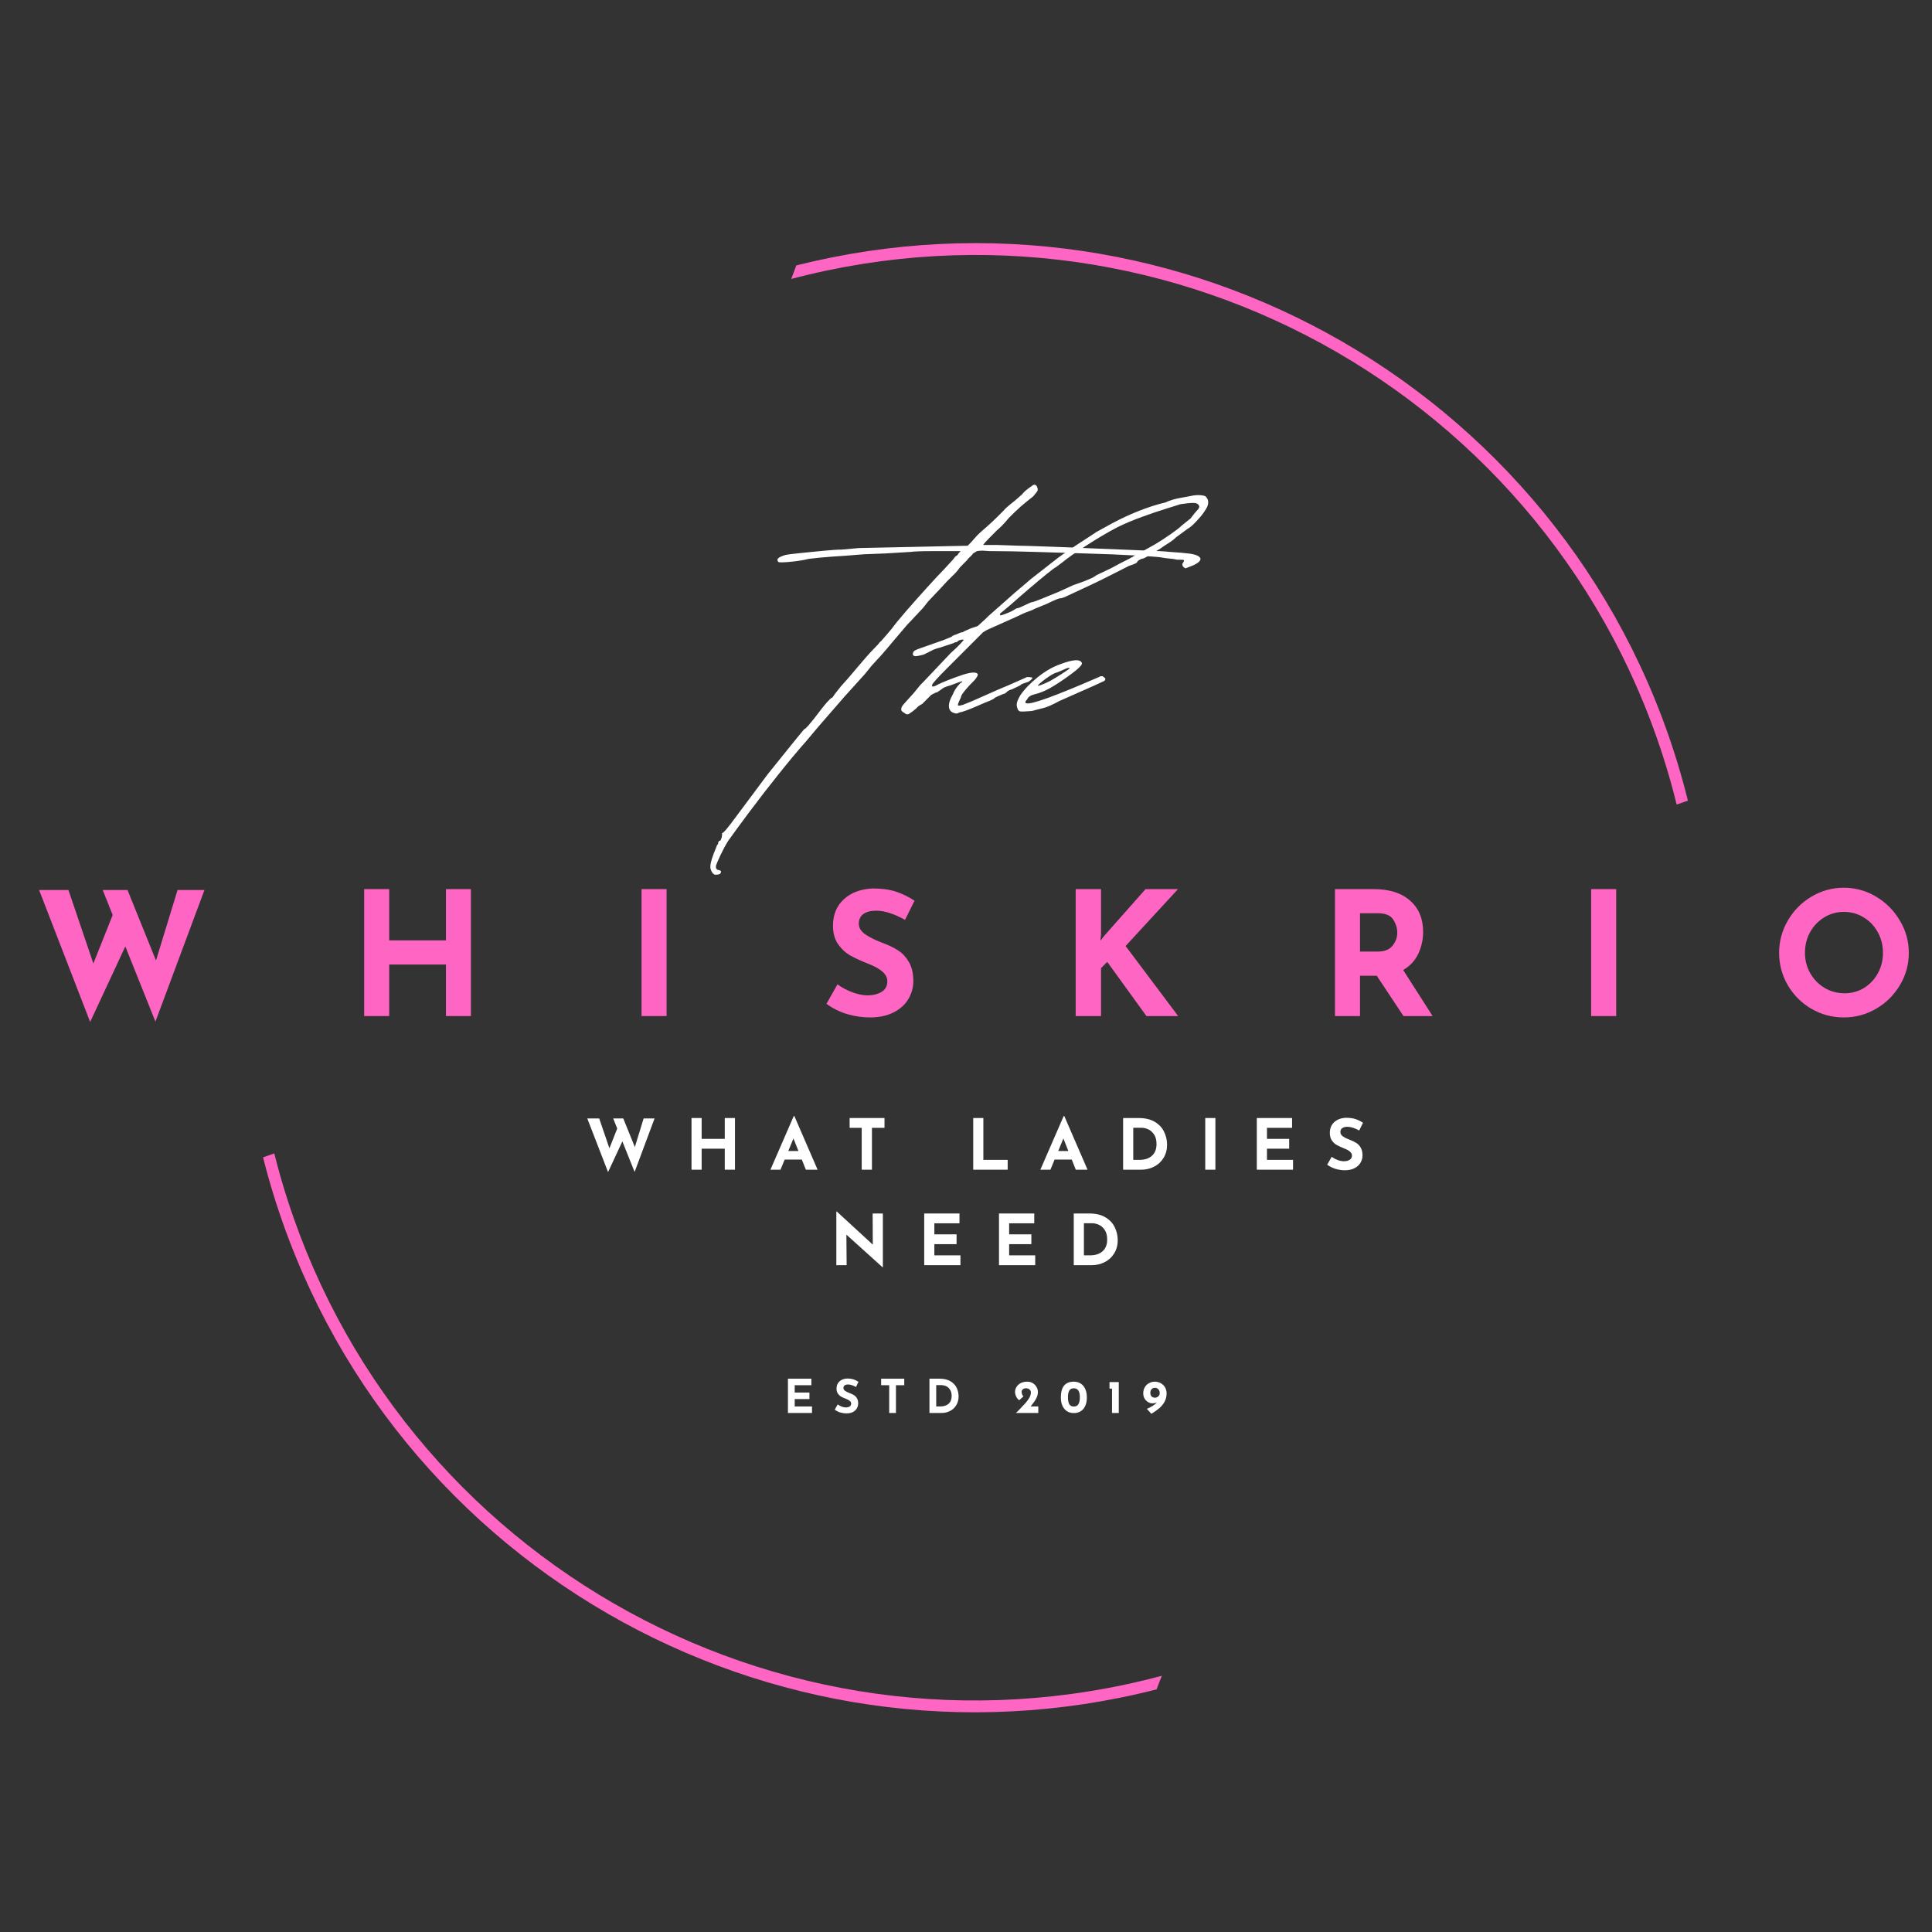 <svg version="1.0" preserveAspectRatio="xMidYMid meet" height="500" viewBox="0 0 375 375" zoomAndPan="magnify" width="500" xmlns:xlink="http://www.w3.org/1999/xlink" xmlns="http://www.w3.org/2000/svg"><rect x="0" y="0" width="375" height="375" fill="#333333" stroke="none"/><defs><g></g><clipPath id="369403b8ed"><path clip-rule="nonzero" d="M 51.059 47 L 328 47 L 328 333 L 51.059 333 Z M 51.059 47"></path></clipPath></defs><g clip-path="url(#369403b8ed)"><path fill-rule="evenodd" fill-opacity="1" d="M 154.559 51.52 C 191.871 42.137 229.559 48.43 260.555 66.324 C 292.148 84.566 316.785 114.859 326.973 152.883 C 327.195 153.723 327.41 154.562 327.621 155.402 L 325.441 156.164 C 325.219 155.266 324.992 154.371 324.754 153.477 C 314.73 116.066 290.488 86.258 259.406 68.309 C 228.484 50.457 190.789 44.344 153.57 54.145 C 153.918 53.277 154.246 52.402 154.559 51.52 Z M 53.238 223.879 C 53.418 224.613 53.605 225.344 53.805 226.074 C 63.828 263.484 88.066 293.293 119.152 311.242 C 150.219 329.18 188.125 335.266 225.52 325.266 C 225.156 326.137 224.816 327.016 224.496 327.906 C 187.02 337.469 149.129 331.195 118 313.227 C 86.406 294.984 61.773 264.691 51.586 226.668 C 51.406 225.992 51.23 225.316 51.059 224.641 Z M 53.238 223.879" fill="#ff66c4"></path></g><g fill-opacity="1" fill="#ff66c4"><g transform="translate(6.513, 197.216)"><g><path d="M 23.656 1.078 L 17.812 -13.516 L 10.984 1.141 L 1.078 -24.469 L 6.766 -24.469 L 11.609 -10.203 L 15.359 -19.609 L 13.422 -24.469 L 18.234 -24.469 L 23.766 -10.781 L 27.953 -24.469 L 33.172 -24.469 Z M 23.656 1.078"></path></g></g></g><g fill-opacity="1" fill="#ff66c4"><g transform="translate(67.513, 197.216)"><g><path d="M 23.891 0 L 19.047 0 L 19.047 -10 L 8.031 -10 L 8.031 0 L 3.172 0 L 3.172 -24.641 L 8.031 -24.641 L 8.031 -14.688 L 19.047 -14.688 L 19.047 -24.641 L 23.891 -24.641 Z M 23.891 0"></path></g></g></g><g fill-opacity="1" fill="#ff66c4"><g transform="translate(121.354, 197.216)"><g><path d="M 8.031 -24.641 L 8.031 0 L 3.172 0 L 3.172 -24.641 Z M 8.031 -24.641"></path></g></g></g><g fill-opacity="1" fill="#ff66c4"><g transform="translate(159.337, 197.216)"><g><path d="M 16.328 -18.672 C 14.191 -19.859 12.332 -20.453 10.75 -20.453 C 9.676 -20.453 8.844 -20.238 8.25 -19.812 C 7.656 -19.383 7.359 -18.75 7.359 -17.906 C 7.359 -17.125 7.785 -16.438 8.641 -15.844 C 9.504 -15.25 10.648 -14.688 12.078 -14.156 C 13.242 -13.727 14.238 -13.238 15.062 -12.688 C 15.883 -12.145 16.566 -11.395 17.109 -10.438 C 17.66 -9.477 17.938 -8.266 17.938 -6.797 C 17.938 -5.523 17.609 -4.348 16.953 -3.266 C 16.297 -2.18 15.332 -1.32 14.062 -0.688 C 12.789 -0.051 11.27 0.266 9.5 0.266 C 8.031 0.266 6.566 0.051 5.109 -0.375 C 3.66 -0.812 2.316 -1.477 1.078 -2.375 L 3.219 -6.156 C 4.062 -5.531 5.031 -5.016 6.125 -4.609 C 7.219 -4.211 8.195 -4.016 9.062 -4.016 C 10.094 -4.016 10.988 -4.234 11.75 -4.672 C 12.508 -5.109 12.891 -5.816 12.891 -6.797 C 12.891 -8.066 11.691 -9.172 9.297 -10.109 C 7.898 -10.66 6.734 -11.191 5.797 -11.703 C 4.859 -12.223 4.047 -12.961 3.359 -13.922 C 2.68 -14.879 2.344 -16.082 2.344 -17.531 C 2.344 -19.656 3.039 -21.363 4.438 -22.656 C 5.832 -23.945 7.688 -24.648 10 -24.766 C 11.832 -24.766 13.363 -24.555 14.594 -24.141 C 15.82 -23.734 17.016 -23.148 18.172 -22.391 Z M 16.328 -18.672"></path></g></g></g><g fill-opacity="1" fill="#ff66c4"><g transform="translate(205.617, 197.216)"><g><path d="M 7.969 -14.625 L 8.703 -15.562 L 16.734 -24.641 L 23.031 -24.641 L 12.859 -13.594 L 23.062 0 L 16.906 0 L 9.297 -10.516 L 8.094 -9.297 L 8.094 0 L 3.172 0 L 3.172 -24.641 L 8.094 -24.641 L 8.094 -15.859 Z M 7.969 -14.625"></path></g></g></g><g fill-opacity="1" fill="#ff66c4"><g transform="translate(255.945, 197.216)"><g><path d="M 16.469 0 L 11.281 -7.828 L 8.031 -7.828 L 8.031 0 L 3.172 0 L 3.172 -24.641 L 10.641 -24.641 C 13.703 -24.641 16.07 -23.895 17.75 -22.406 C 19.438 -20.926 20.281 -18.898 20.281 -16.328 C 20.281 -14.816 19.961 -13.395 19.328 -12.062 C 18.691 -10.738 17.719 -9.695 16.406 -8.938 L 22.125 0 Z M 8.031 -12.516 L 11.484 -12.516 C 12.797 -12.516 13.754 -12.898 14.359 -13.672 C 14.961 -14.441 15.266 -15.273 15.266 -16.172 C 15.266 -17.055 15.004 -17.906 14.484 -18.719 C 13.973 -19.539 12.984 -19.953 11.516 -19.953 L 8.031 -19.953 Z M 8.031 -12.516"></path></g></g></g><g fill-opacity="1" fill="#ff66c4"><g transform="translate(305.67, 197.216)"><g><path d="M 8.031 -24.641 L 8.031 0 L 3.172 0 L 3.172 -24.641 Z M 8.031 -24.641"></path></g></g></g><g fill-opacity="1" fill="#ff66c4"><g transform="translate(343.654, 197.216)"><g><path d="M 1.672 -12.281 C 1.672 -14.508 2.234 -16.594 3.359 -18.531 C 4.484 -20.477 6.008 -22.023 7.938 -23.172 C 9.875 -24.328 11.969 -24.906 14.219 -24.906 C 16.477 -24.906 18.57 -24.328 20.5 -23.172 C 22.426 -22.023 23.961 -20.477 25.109 -18.531 C 26.266 -16.594 26.844 -14.508 26.844 -12.281 C 26.844 -10.008 26.266 -7.91 25.109 -5.984 C 23.961 -4.066 22.426 -2.547 20.5 -1.422 C 18.57 -0.297 16.477 0.266 14.219 0.266 C 11.945 0.266 9.848 -0.297 7.922 -1.422 C 6.004 -2.547 4.484 -4.066 3.359 -5.984 C 2.234 -7.91 1.672 -10.008 1.672 -12.281 Z M 6.688 -12.281 C 6.688 -10.852 7.023 -9.535 7.703 -8.328 C 8.391 -7.129 9.316 -6.176 10.484 -5.469 C 11.66 -4.77 12.961 -4.422 14.391 -4.422 C 15.773 -4.422 17.035 -4.77 18.172 -5.469 C 19.305 -6.176 20.195 -7.125 20.844 -8.312 C 21.5 -9.508 21.828 -10.832 21.828 -12.281 C 21.828 -13.75 21.488 -15.086 20.812 -16.297 C 20.145 -17.504 19.234 -18.457 18.078 -19.156 C 16.93 -19.863 15.656 -20.219 14.25 -20.219 C 12.852 -20.219 11.578 -19.863 10.422 -19.156 C 9.273 -18.457 8.363 -17.504 7.688 -16.297 C 7.02 -15.086 6.688 -13.75 6.688 -12.281 Z M 6.688 -12.281"></path></g></g></g><g fill-opacity="1" fill="#ffffff"><g transform="translate(113.552, 227.038)"><g><path d="M 9.625 0.438 L 7.25 -5.5 L 4.469 0.469 L 0.438 -9.953 L 2.75 -9.953 L 4.734 -4.156 L 6.25 -7.984 L 5.469 -9.953 L 7.422 -9.953 L 9.672 -4.391 L 11.375 -9.953 L 13.5 -9.953 Z M 9.625 0.438"></path></g></g></g><g fill-opacity="1" fill="#ffffff"><g transform="translate(132.924, 227.038)"><g><path d="M 9.734 0 L 7.75 0 L 7.75 -4.078 L 3.266 -4.078 L 3.266 0 L 1.297 0 L 1.297 -10.031 L 3.266 -10.031 L 3.266 -5.984 L 7.75 -5.984 L 7.75 -10.031 L 9.734 -10.031 Z M 9.734 0"></path></g></g></g><g fill-opacity="1" fill="#ffffff"><g transform="translate(149.383, 227.038)"><g><path d="M 6.25 -1.969 L 2.922 -1.969 L 2.109 0 L 0.156 0 L 4.688 -10.422 L 4.797 -10.422 L 9.312 0 L 7.031 0 Z M 5.594 -3.625 L 4.625 -6.062 L 3.625 -3.625 Z M 5.594 -3.625"></path></g></g></g><g fill-opacity="1" fill="#ffffff"><g transform="translate(164.305, 227.038)"><g><path d="M 7.375 -10.031 L 7.375 -8.125 L 4.938 -8.125 L 4.938 0 L 2.953 0 L 2.953 -8.125 L 0.609 -8.125 L 0.609 -10.031 Z M 7.375 -10.031"></path></g></g></g><g fill-opacity="1" fill="#ffffff"><g transform="translate(177.73, 227.038)"><g></g></g></g><g fill-opacity="1" fill="#ffffff"><g transform="translate(187.604, 227.038)"><g><path d="M 3.266 -10.031 L 3.266 -1.906 L 7.984 -1.906 L 7.984 0 L 1.297 0 L 1.297 -10.031 Z M 3.266 -10.031"></path></g></g></g><g fill-opacity="1" fill="#ffffff"><g transform="translate(201.777, 227.038)"><g><path d="M 6.25 -1.969 L 2.922 -1.969 L 2.109 0 L 0.156 0 L 4.688 -10.422 L 4.797 -10.422 L 9.312 0 L 7.031 0 Z M 5.594 -3.625 L 4.625 -6.062 L 3.625 -3.625 Z M 5.594 -3.625"></path></g></g></g><g fill-opacity="1" fill="#ffffff"><g transform="translate(216.699, 227.038)"><g><path d="M 1.297 -10.031 L 4.297 -10.031 C 5.578 -10.031 6.629 -9.781 7.453 -9.281 C 8.273 -8.789 8.875 -8.148 9.25 -7.359 C 9.633 -6.578 9.828 -5.738 9.828 -4.844 C 9.828 -3.875 9.598 -3.02 9.141 -2.281 C 8.691 -1.551 8.082 -0.988 7.312 -0.594 C 6.539 -0.195 5.695 0 4.781 0 L 1.297 0 Z M 4.438 -1.906 C 5.469 -1.906 6.281 -2.164 6.875 -2.688 C 7.477 -3.219 7.781 -3.977 7.781 -4.969 C 7.781 -5.77 7.613 -6.406 7.281 -6.875 C 6.945 -7.352 6.562 -7.68 6.125 -7.859 C 5.688 -8.047 5.27 -8.141 4.875 -8.141 L 3.266 -8.141 L 3.266 -1.906 Z M 4.438 -1.906"></path></g></g></g><g fill-opacity="1" fill="#ffffff"><g transform="translate(232.641, 227.038)"><g><path d="M 3.266 -10.031 L 3.266 0 L 1.297 0 L 1.297 -10.031 Z M 3.266 -10.031"></path></g></g></g><g fill-opacity="1" fill="#ffffff"><g transform="translate(242.651, 227.038)"><g><path d="M 8.141 -10.031 L 8.141 -8.125 L 3.266 -8.125 L 3.266 -5.984 L 7.578 -5.984 L 7.578 -4.078 L 3.266 -4.078 L 3.266 -1.906 L 8.328 -1.906 L 8.328 0 L 1.297 0 L 1.297 -10.031 Z M 8.141 -10.031"></path></g></g></g><g fill-opacity="1" fill="#ffffff"><g transform="translate(257.165, 227.038)"><g><path d="M 6.656 -7.609 C 5.781 -8.086 5.02 -8.328 4.375 -8.328 C 3.938 -8.328 3.598 -8.238 3.359 -8.062 C 3.117 -7.895 3 -7.641 3 -7.297 C 3 -6.973 3.172 -6.691 3.516 -6.453 C 3.867 -6.211 4.336 -5.984 4.922 -5.766 C 5.391 -5.586 5.789 -5.391 6.125 -5.172 C 6.469 -4.953 6.75 -4.645 6.969 -4.25 C 7.188 -3.863 7.297 -3.367 7.297 -2.766 C 7.297 -2.242 7.16 -1.766 6.891 -1.328 C 6.629 -0.891 6.238 -0.539 5.719 -0.281 C 5.207 -0.02 4.594 0.109 3.875 0.109 C 3.27 0.109 2.672 0.02 2.078 -0.156 C 1.492 -0.332 0.945 -0.602 0.438 -0.969 L 1.312 -2.5 C 1.656 -2.25 2.047 -2.039 2.484 -1.875 C 2.93 -1.719 3.332 -1.641 3.688 -1.641 C 4.102 -1.641 4.469 -1.727 4.781 -1.906 C 5.094 -2.082 5.25 -2.367 5.25 -2.766 C 5.25 -3.285 4.758 -3.734 3.781 -4.109 C 3.207 -4.336 2.727 -4.555 2.344 -4.766 C 1.969 -4.973 1.641 -5.27 1.359 -5.656 C 1.086 -6.051 0.953 -6.547 0.953 -7.141 C 0.953 -8.004 1.234 -8.695 1.797 -9.219 C 2.367 -9.75 3.129 -10.035 4.078 -10.078 C 4.816 -10.078 5.438 -9.992 5.938 -9.828 C 6.438 -9.66 6.922 -9.422 7.391 -9.109 Z M 6.656 -7.609"></path></g></g></g><g fill-opacity="1" fill="#ffffff"><g transform="translate(161.035, 245.568)"><g><path d="M 10.328 -10.031 L 10.328 0.406 L 10.266 0.406 L 3.25 -5.922 L 3.297 0 L 1.297 0 L 1.297 -10.422 L 1.375 -10.422 L 8.375 -3.984 L 8.344 -10.031 Z M 10.328 -10.031"></path></g></g></g><g fill-opacity="1" fill="#ffffff"><g transform="translate(178.093, 245.568)"><g><path d="M 8.141 -10.031 L 8.141 -8.125 L 3.266 -8.125 L 3.266 -5.984 L 7.578 -5.984 L 7.578 -4.078 L 3.266 -4.078 L 3.266 -1.906 L 8.328 -1.906 L 8.328 0 L 1.297 0 L 1.297 -10.031 Z M 8.141 -10.031"></path></g></g></g><g fill-opacity="1" fill="#ffffff"><g transform="translate(192.607, 245.568)"><g><path d="M 8.141 -10.031 L 8.141 -8.125 L 3.266 -8.125 L 3.266 -5.984 L 7.578 -5.984 L 7.578 -4.078 L 3.266 -4.078 L 3.266 -1.906 L 8.328 -1.906 L 8.328 0 L 1.297 0 L 1.297 -10.031 Z M 8.141 -10.031"></path></g></g></g><g fill-opacity="1" fill="#ffffff"><g transform="translate(207.12, 245.568)"><g><path d="M 1.297 -10.031 L 4.297 -10.031 C 5.578 -10.031 6.629 -9.781 7.453 -9.281 C 8.273 -8.789 8.875 -8.148 9.25 -7.359 C 9.633 -6.578 9.828 -5.738 9.828 -4.844 C 9.828 -3.875 9.598 -3.02 9.141 -2.281 C 8.691 -1.551 8.082 -0.988 7.312 -0.594 C 6.539 -0.195 5.695 0 4.781 0 L 1.297 0 Z M 4.438 -1.906 C 5.469 -1.906 6.281 -2.164 6.875 -2.688 C 7.477 -3.219 7.781 -3.977 7.781 -4.969 C 7.781 -5.77 7.613 -6.406 7.281 -6.875 C 6.945 -7.352 6.562 -7.68 6.125 -7.859 C 5.688 -8.047 5.27 -8.141 4.875 -8.141 L 3.266 -8.141 L 3.266 -1.906 Z M 4.438 -1.906"></path></g></g></g><g fill-opacity="1" fill="#ffffff"><g transform="translate(164.885, 178.925)"><g><path d="M 67.594 -71.047 C 68.5 -70.547 68.25 -69.945 66.844 -69.25 L 65.359 -68.656 C 65.254 -68.551 65.051 -68.648 64.75 -68.953 C 64.551 -69.254 64.551 -69.504 64.75 -69.703 C 64.945 -70.004 64.992 -70.176 64.891 -70.219 C 64.797 -70.27 64.348 -70.297 63.547 -70.297 C 63.148 -70.398 62.648 -70.473 62.047 -70.516 C 61.453 -70.566 60.906 -70.645 60.406 -70.75 C 59.707 -70.844 58.031 -70.961 55.375 -71.109 C 52.727 -71.266 49.68 -71.391 46.234 -71.484 C 42.785 -71.586 39.41 -71.691 36.109 -71.797 C 32.816 -71.898 30.07 -71.953 27.875 -71.953 L 27.281 -71.953 C 27.082 -71.953 26.754 -71.973 26.297 -72.016 C 25.848 -72.066 25.328 -72.047 24.734 -71.953 L 23.984 -71.5 C 23.879 -71.301 23.703 -71.098 23.453 -70.891 C 23.203 -70.691 22.977 -70.445 22.781 -70.156 L 21.438 -68.797 C 21.031 -68.203 20.523 -67.629 19.922 -67.078 C 19.328 -66.523 18.633 -65.801 17.844 -64.906 L 15.281 -62.203 C 14.688 -61.398 14.141 -60.75 13.641 -60.25 C 13.441 -60.051 13.113 -59.703 12.656 -59.203 C 12.207 -58.703 11.734 -58.203 11.234 -57.703 C 9.941 -56.203 8.941 -55.023 8.234 -54.172 C 7.535 -53.328 6.836 -52.508 6.141 -51.719 L 4.344 -49.766 L 3 -48.109 L -1.047 -43.625 L -6 -37.922 L -8.391 -35.078 C -9.992 -33.273 -11.789 -31.125 -13.781 -28.625 C -15.781 -26.125 -17.656 -23.703 -19.406 -21.359 C -21.156 -19.016 -22.531 -17.141 -23.531 -15.734 C -24.031 -14.941 -24.531 -14.02 -25.031 -12.969 C -25.531 -11.914 -25.832 -11.191 -25.938 -10.797 C -25.938 -10.297 -25.734 -10.047 -25.328 -10.047 C -24.93 -9.941 -24.832 -9.738 -25.031 -9.438 C -25.133 -9.238 -25.484 -9.141 -26.078 -9.141 C -26.484 -9.242 -26.785 -9.645 -26.984 -10.344 C -27.078 -10.938 -26.875 -11.883 -26.375 -13.188 C -26.176 -13.688 -26 -14.133 -25.844 -14.531 C -25.695 -14.938 -25.625 -15.086 -25.625 -14.984 C -25.531 -14.984 -25.484 -15.133 -25.484 -15.438 C -25.484 -15.438 -25.457 -15.461 -25.406 -15.516 C -25.352 -15.566 -25.328 -15.641 -25.328 -15.734 C -25.129 -15.641 -24.977 -15.789 -24.875 -16.188 C -24.781 -16.383 -24.734 -16.633 -24.734 -16.938 L -24.734 -17.234 C -24.535 -17.141 -23.633 -18.191 -22.031 -20.391 L -15.891 -28.625 L -12.141 -33.281 C -11.336 -34.281 -10.613 -35.176 -9.969 -35.969 C -9.32 -36.77 -8.945 -37.223 -8.844 -37.328 C -8.645 -37.422 -8.367 -37.664 -8.016 -38.062 C -7.672 -38.469 -7.297 -38.922 -6.891 -39.422 C -5.691 -41.016 -4.844 -42.086 -4.344 -42.641 C -3.844 -43.191 -3.547 -43.469 -3.453 -43.469 C -3.348 -43.469 -3.145 -43.719 -2.844 -44.219 L -1.656 -45.719 L -0.453 -47.062 C 1.148 -48.957 2.301 -50.305 3 -51.109 C 3.695 -51.91 4.242 -52.508 4.641 -52.906 C 5.441 -53.707 5.844 -54.16 5.844 -54.266 C 5.844 -54.16 6.242 -54.582 7.047 -55.531 C 7.848 -56.477 8.25 -56.953 8.25 -56.953 C 8.75 -57.648 9.645 -58.75 10.938 -60.25 C 12.238 -61.75 13.613 -63.297 15.062 -64.891 C 16.508 -66.492 17.582 -67.645 18.281 -68.344 L 20.078 -70.297 L 20.531 -70.891 L 20.984 -71.203 C 21.086 -71.398 21.188 -71.547 21.281 -71.641 C 21.383 -71.742 21.484 -71.848 21.578 -71.953 C 19.984 -71.953 18.133 -71.953 16.031 -71.953 C 13.938 -71.953 12.539 -71.898 11.844 -71.797 L 6.891 -71.5 L 2.844 -71.344 L -0.906 -71.047 C -2.695 -70.941 -4.367 -70.816 -5.922 -70.672 C -7.473 -70.523 -8.348 -70.398 -8.547 -70.297 C -9.547 -70.098 -10.645 -69.945 -11.844 -69.844 C -13.039 -69.75 -13.691 -69.75 -13.797 -69.844 C -14.297 -70.344 -13.844 -70.797 -12.438 -71.203 C -12.039 -71.297 -11.117 -71.414 -9.672 -71.562 C -8.223 -71.719 -6.695 -71.867 -5.094 -72.016 C -3.5 -72.172 -2.301 -72.25 -1.5 -72.25 L 1.797 -72.547 L 22.938 -73 L 23.531 -73.594 L 24.734 -74.953 L 25.188 -75.391 C 25.383 -75.586 25.859 -76.008 26.609 -76.656 C 27.359 -77.312 28.082 -77.988 28.781 -78.688 C 29.477 -79.383 29.879 -79.785 29.984 -79.891 C 30.078 -80.086 30.82 -80.738 32.219 -81.844 L 33.578 -83.047 C 33.672 -83.242 34.039 -83.594 34.688 -84.094 C 35.344 -84.594 35.723 -84.844 35.828 -84.844 C 36.129 -84.844 36.328 -84.691 36.422 -84.391 C 36.617 -83.984 36.57 -83.633 36.281 -83.344 L 35.672 -82.594 L 34.172 -81.391 C 33.672 -80.992 32.992 -80.395 32.141 -79.594 C 31.297 -78.789 30.723 -78.191 30.422 -77.797 C 29.828 -77.098 29.227 -76.5 28.625 -76 C 28.227 -75.594 27.727 -75.086 27.125 -74.484 C 26.531 -73.891 26.133 -73.441 25.938 -73.141 L 28.781 -73.141 L 32.969 -73 C 33.676 -73 35.426 -72.945 38.219 -72.844 C 41.02 -72.75 44.117 -72.625 47.516 -72.469 C 50.91 -72.32 54.004 -72.195 56.797 -72.094 C 59.598 -72 61.398 -71.898 62.203 -71.797 C 63.898 -71.691 65.125 -71.586 65.875 -71.484 C 66.625 -71.391 67.195 -71.242 67.594 -71.047 Z M 67.594 -71.047"></path></g></g></g><g fill-opacity="1" fill="#ffffff"><g transform="translate(180.174, 178.925)"><g><path d="M 53.953 -82.438 C 54.555 -81.738 54.457 -80.836 53.656 -79.734 C 53.363 -79.242 52.844 -78.598 52.094 -77.797 C 51.344 -76.992 50.766 -76.492 50.359 -76.297 L 48.109 -74.641 C 47.711 -74.242 47.188 -73.844 46.531 -73.438 C 45.883 -73.039 45.363 -72.691 44.969 -72.391 L 42.719 -71.047 C 42.113 -70.648 41.664 -70.453 41.375 -70.453 C 40.969 -70.254 40.719 -70.102 40.625 -70 C 40.625 -69.801 40.375 -69.602 39.875 -69.406 L 38.969 -69.094 C 38.375 -68.801 37.348 -68.281 35.891 -67.531 C 34.441 -66.781 32.914 -66.031 31.312 -65.281 C 29.719 -64.531 28.375 -63.906 27.281 -63.406 C 26.477 -63 25.926 -62.797 25.625 -62.797 C 25.332 -62.797 24.484 -62.445 23.078 -61.75 L 20.531 -60.703 C 20.438 -60.609 20.086 -60.457 19.484 -60.25 C 18.891 -60.051 18.094 -59.703 17.094 -59.203 L 11.391 -56.656 L 10.641 -56.203 L 8.094 -53.656 C 6.695 -52.258 5.172 -50.734 3.516 -49.078 C 1.867 -47.43 0.945 -46.41 0.75 -46.016 L 0.75 -45.719 C 0.852 -45.613 1.102 -45.66 1.5 -45.859 C 1.602 -45.859 1.656 -45.883 1.656 -45.938 C 1.656 -45.988 1.703 -46.016 1.797 -46.016 C 2.398 -46.316 3.078 -46.613 3.828 -46.906 C 4.578 -47.207 5.551 -47.562 6.75 -47.969 C 8.344 -48.469 9.289 -48.516 9.594 -48.109 C 9.695 -47.91 9.5 -47.516 9 -46.922 C 7.594 -45.516 6.738 -44.516 6.438 -43.922 L 6.297 -43.469 C 5.797 -42.469 5.645 -41.969 5.844 -41.969 L 6.141 -41.969 L 6.75 -42.125 C 7.539 -42.414 8.938 -43.008 10.938 -43.906 C 12.938 -44.812 14.438 -45.461 15.438 -45.859 L 19.188 -47.516 C 19.488 -47.516 19.785 -47.488 20.078 -47.438 C 20.379 -47.383 20.18 -47.109 19.484 -46.609 C 18.586 -46.316 18.113 -46.145 18.062 -46.094 C 18.008 -46.039 17.957 -45.988 17.906 -45.938 C 17.863 -45.883 17.289 -45.609 16.188 -45.109 C 15.789 -45.016 15.469 -44.844 15.219 -44.594 C 14.969 -44.344 14.742 -44.219 14.547 -44.219 C 13.547 -43.82 12.969 -43.547 12.812 -43.391 C 12.664 -43.242 12.344 -43.07 11.844 -42.875 C 11.539 -42.77 10.641 -42.391 9.141 -41.734 C 7.641 -41.086 6.594 -40.719 6 -40.625 L 5.703 -40.469 C 5.398 -40.375 5 -40.473 4.5 -40.766 C 3.895 -41.266 3.844 -42.113 4.344 -43.312 L 4.797 -44.219 C 4.992 -44.719 5.289 -45.219 5.688 -45.719 C 6.094 -46.219 6.344 -46.469 6.438 -46.469 C 6.539 -46.469 6.594 -46.516 6.594 -46.609 C 6.594 -46.711 6.344 -46.664 5.844 -46.469 L 4.203 -45.859 C 3.398 -45.66 2.848 -45.41 2.547 -45.109 L 1.656 -44.516 L 1.5 -44.516 L 0.594 -44.062 L -1.203 -42.266 L -1.5 -42.125 L -1.953 -41.812 L -2.391 -41.375 L -3.141 -40.766 L -3.594 -40.469 C -3.789 -40.27 -4.039 -40.223 -4.344 -40.328 C -4.445 -40.422 -4.625 -40.539 -4.875 -40.688 C -5.125 -40.844 -5.25 -41.02 -5.25 -41.219 C -5.25 -41.52 -5.125 -41.816 -4.875 -42.109 C -4.625 -42.41 -4.398 -42.664 -4.203 -42.875 L -2.844 -44.375 L -1.5 -46.016 L -0.906 -46.609 L 4.344 -52.156 C 5.145 -52.863 5.77 -53.461 6.219 -53.953 C 6.664 -54.453 6.891 -54.703 6.891 -54.703 C 6.797 -54.805 6.57 -54.805 6.219 -54.703 C 5.875 -54.609 5.703 -54.508 5.703 -54.406 C 5.598 -54.312 5.469 -54.266 5.312 -54.266 C 5.164 -54.266 5.047 -54.211 4.953 -54.109 L 2.25 -53.219 C 1.445 -53.008 0.895 -52.805 0.594 -52.609 L -0.906 -51.859 C -1.695 -51.66 -2.191 -51.562 -2.391 -51.562 C -2.992 -51.562 -3.145 -51.863 -2.844 -52.469 C -2.645 -52.664 -2.25 -52.863 -1.656 -53.062 L 3 -54.703 L 4.5 -55.312 C 4.695 -55.508 4.992 -55.66 5.391 -55.766 C 5.992 -56.055 6.395 -56.203 6.594 -56.203 C 6.695 -56.203 6.77 -56.227 6.812 -56.281 C 6.863 -56.332 6.891 -56.359 6.891 -56.359 C 6.891 -56.359 7.344 -56.555 8.25 -56.953 L 9.594 -57.406 C 9.789 -57.602 10.086 -57.875 10.484 -58.219 C 10.891 -58.57 11.289 -58.953 11.688 -59.359 L 16.781 -63.859 L 19.938 -66.547 L 24.734 -70.297 C 24.828 -70.398 25.301 -70.75 26.156 -71.344 C 27.008 -71.945 27.883 -72.547 28.781 -73.141 L 31.328 -74.797 L 32.672 -75.688 L 34.328 -76.594 C 37.828 -78.594 41.32 -80.094 44.812 -81.094 L 46.016 -81.391 C 46.816 -81.785 47.816 -82.086 49.016 -82.297 L 50.656 -82.594 C 51.457 -82.789 52.18 -82.863 52.828 -82.812 C 53.484 -82.758 53.859 -82.633 53.953 -82.438 Z M 52.469 -80.188 C 52.469 -80.188 52.488 -80.234 52.531 -80.328 C 52.582 -80.43 52.609 -80.535 52.609 -80.641 C 52.516 -80.941 52.316 -81.141 52.016 -81.234 C 51.816 -81.336 51.238 -81.336 50.281 -81.234 C 49.332 -81.141 48.758 -81.039 48.562 -80.938 L 46.172 -80.188 C 44.867 -79.789 43.316 -79.266 41.516 -78.609 C 39.723 -77.961 38.125 -77.289 36.719 -76.594 C 34.82 -75.594 32.82 -74.414 30.719 -73.062 C 28.625 -71.719 27.031 -70.598 25.938 -69.703 L 24.734 -68.797 C 24.629 -68.797 24.051 -68.367 23 -67.516 C 21.957 -66.672 20.758 -65.672 19.406 -64.516 C 18.062 -63.367 16.891 -62.348 15.891 -61.453 L 14.094 -59.953 C 13.988 -59.953 13.938 -59.801 13.938 -59.5 C 13.938 -59.406 14.438 -59.555 15.438 -59.953 C 15.938 -60.148 16.336 -60.348 16.641 -60.547 C 16.941 -60.754 17.141 -60.859 17.234 -60.859 C 17.43 -60.859 17.93 -61.055 18.734 -61.453 C 19.129 -61.648 19.453 -61.801 19.703 -61.906 C 19.953 -62.008 20.129 -62.062 20.234 -62.062 C 20.336 -62.062 20.891 -62.258 21.891 -62.656 L 25.188 -64 L 28.172 -65.359 L 30.281 -66.109 C 30.477 -66.203 30.828 -66.348 31.328 -66.547 C 31.828 -66.742 32.273 -66.992 32.672 -67.297 L 35.531 -68.656 L 37.172 -69.547 L 38.969 -70.453 L 44.062 -73.297 C 45.062 -73.898 46.062 -74.551 47.062 -75.25 C 48.062 -75.945 48.766 -76.492 49.172 -76.891 L 50.656 -78.094 C 50.758 -78.094 51.062 -78.441 51.562 -79.141 Z M 52.469 -80.188"></path></g></g></g><g fill-opacity="1" fill="#ffffff"><g transform="translate(201.759, 178.925)"><g><path d="M -1.5 -40.922 C -2.695 -40.816 -3.445 -40.789 -3.75 -40.844 C -4.051 -40.895 -4.25 -41.172 -4.344 -41.672 C -4.539 -42.172 -4.344 -42.922 -3.75 -43.922 C -2.945 -45.117 -1.797 -46.316 -0.297 -47.516 C 1.203 -48.711 2.703 -49.562 4.203 -50.062 C 6.598 -50.957 7.945 -51.008 8.25 -50.219 C 8.344 -49.812 7.242 -48.812 4.953 -47.219 C 3.648 -46.312 2.57 -45.633 1.719 -45.188 C 0.875 -44.738 0.051 -44.414 -0.75 -44.219 C -1.645 -44.02 -2.191 -43.672 -2.391 -43.172 C -2.797 -42.766 -2.848 -42.516 -2.547 -42.422 C -1.648 -42.117 3.047 -43.816 11.547 -47.516 L 11.844 -47.672 L 12.297 -47.672 L 12.438 -47.516 C 12.844 -47.316 12.895 -47.066 12.594 -46.766 L 10.641 -45.859 L 3.891 -42.875 C 2.598 -42.164 1.578 -41.711 0.828 -41.516 C 0.078 -41.316 -0.695 -41.117 -1.5 -40.922 Z M -0.297 -45.859 C -0.398 -45.766 -0.227 -45.789 0.219 -45.938 C 0.676 -46.094 1.301 -46.367 2.094 -46.766 C 2.789 -47.16 3.566 -47.633 4.422 -48.188 C 5.273 -48.738 5.75 -49.066 5.844 -49.172 C 5.844 -49.367 5.566 -49.344 5.016 -49.094 C 4.473 -48.844 3.953 -48.617 3.453 -48.422 C 2.953 -48.316 2.223 -47.914 1.266 -47.219 C 0.316 -46.52 -0.203 -46.066 -0.297 -45.859 Z M -0.297 -45.859"></path></g></g></g><g fill-opacity="1" fill="#ffffff"><g transform="translate(152.08, 274.26)"><g><path d="M 5.406 -6.656 L 5.406 -5.391 L 2.172 -5.391 L 2.172 -3.969 L 5.031 -3.969 L 5.031 -2.703 L 2.172 -2.703 L 2.172 -1.266 L 5.531 -1.266 L 5.531 0 L 0.859 0 L 0.859 -6.656 Z M 5.406 -6.656"></path></g></g></g><g fill-opacity="1" fill="#ffffff"><g transform="translate(161.727, 274.26)"><g><path d="M 4.422 -5.047 C 3.836 -5.367 3.332 -5.531 2.906 -5.531 C 2.613 -5.531 2.383 -5.473 2.219 -5.359 C 2.062 -5.242 1.984 -5.07 1.984 -4.844 C 1.984 -4.625 2.098 -4.438 2.328 -4.281 C 2.566 -4.125 2.879 -3.973 3.266 -3.828 C 3.578 -3.711 3.844 -3.582 4.062 -3.438 C 4.289 -3.289 4.477 -3.086 4.625 -2.828 C 4.77 -2.566 4.844 -2.238 4.844 -1.844 C 4.844 -1.5 4.754 -1.176 4.578 -0.875 C 4.398 -0.582 4.141 -0.348 3.797 -0.172 C 3.453 -0.004 3.039 0.078 2.562 0.078 C 2.164 0.078 1.77 0.02 1.375 -0.094 C 0.988 -0.219 0.629 -0.398 0.297 -0.641 L 0.875 -1.672 C 1.102 -1.492 1.363 -1.348 1.656 -1.234 C 1.945 -1.129 2.211 -1.078 2.453 -1.078 C 2.734 -1.078 2.973 -1.133 3.172 -1.25 C 3.379 -1.375 3.484 -1.57 3.484 -1.844 C 3.484 -2.188 3.16 -2.484 2.516 -2.734 C 2.129 -2.879 1.812 -3.02 1.562 -3.156 C 1.312 -3.301 1.094 -3.504 0.906 -3.766 C 0.727 -4.023 0.641 -4.348 0.641 -4.734 C 0.641 -5.305 0.828 -5.77 1.203 -6.125 C 1.578 -6.477 2.078 -6.664 2.703 -6.688 C 3.203 -6.688 3.613 -6.629 3.938 -6.516 C 4.27 -6.41 4.594 -6.254 4.906 -6.047 Z M 4.422 -5.047"></path></g></g></g><g fill-opacity="1" fill="#ffffff"><g transform="translate(170.623, 274.26)"><g><path d="M 4.891 -6.656 L 4.891 -5.391 L 3.281 -5.391 L 3.281 0 L 1.969 0 L 1.969 -5.391 L 0.406 -5.391 L 0.406 -6.656 Z M 4.891 -6.656"></path></g></g></g><g fill-opacity="1" fill="#ffffff"><g transform="translate(179.546, 274.26)"><g><path d="M 0.859 -6.656 L 2.844 -6.656 C 3.695 -6.656 4.395 -6.488 4.938 -6.156 C 5.488 -5.832 5.891 -5.41 6.141 -4.891 C 6.391 -4.367 6.516 -3.812 6.516 -3.219 C 6.516 -2.57 6.363 -2.004 6.062 -1.516 C 5.77 -1.023 5.367 -0.648 4.859 -0.391 C 4.348 -0.129 3.785 0 3.172 0 L 0.859 0 Z M 2.953 -1.266 C 3.629 -1.266 4.164 -1.438 4.562 -1.781 C 4.969 -2.133 5.172 -2.641 5.172 -3.297 C 5.172 -3.828 5.055 -4.25 4.828 -4.562 C 4.609 -4.883 4.352 -5.102 4.062 -5.219 C 3.77 -5.344 3.492 -5.406 3.234 -5.406 L 2.172 -5.406 L 2.172 -1.266 Z M 2.953 -1.266"></path></g></g></g><g fill-opacity="1" fill="#ffffff"><g transform="translate(190.143, 274.26)"><g></g></g></g><g fill-opacity="1" fill="#ffffff"><g transform="translate(196.704, 274.26)"><g><path d="M 4.828 -1.266 L 4.828 0 L 0.484 0 C 0.816 -0.32 0.984 -0.484 0.984 -0.484 C 1.547 -1.066 1.984 -1.531 2.297 -1.875 C 2.609 -2.227 2.867 -2.582 3.078 -2.938 C 3.285 -3.301 3.391 -3.645 3.391 -3.969 C 3.391 -4.219 3.301 -4.414 3.125 -4.562 C 2.957 -4.719 2.734 -4.797 2.453 -4.797 C 2.191 -4.797 1.984 -4.727 1.828 -4.594 C 1.672 -4.457 1.594 -4.301 1.594 -4.125 C 1.594 -3.77 1.707 -3.469 1.938 -3.219 L 1.141 -2.484 C 0.973 -2.566 0.828 -2.703 0.703 -2.891 C 0.578 -3.086 0.477 -3.297 0.406 -3.516 C 0.344 -3.742 0.312 -3.938 0.312 -4.094 C 0.312 -4.426 0.406 -4.742 0.594 -5.047 C 0.781 -5.359 1.051 -5.609 1.406 -5.797 C 1.77 -5.984 2.195 -6.078 2.688 -6.078 C 3.082 -6.078 3.438 -5.984 3.75 -5.797 C 4.062 -5.609 4.305 -5.359 4.484 -5.047 C 4.66 -4.742 4.75 -4.422 4.75 -4.078 C 4.75 -3.754 4.688 -3.438 4.562 -3.125 C 4.438 -2.82 4.281 -2.535 4.094 -2.266 C 3.906 -1.992 3.656 -1.66 3.344 -1.266 Z M 4.828 -1.266"></path></g></g></g><g fill-opacity="1" fill="#ffffff"><g transform="translate(205.6, 274.26)"><g><path d="M 2.844 0.016 C 2.363 0.016 1.93 -0.094 1.547 -0.312 C 1.172 -0.539 0.867 -0.883 0.641 -1.344 C 0.422 -1.801 0.312 -2.363 0.312 -3.031 C 0.312 -5.07 1.156 -6.086 2.844 -6.078 C 3.32 -6.078 3.75 -5.961 4.125 -5.734 C 4.5 -5.516 4.797 -5.176 5.016 -4.719 C 5.242 -4.258 5.359 -3.695 5.359 -3.031 C 5.359 -2.344 5.242 -1.77 5.016 -1.312 C 4.797 -0.863 4.5 -0.531 4.125 -0.312 C 3.75 -0.094 3.32 0.016 2.844 0.016 Z M 2.828 -1.25 C 3.254 -1.25 3.555 -1.41 3.734 -1.734 C 3.91 -2.055 4 -2.5 4 -3.062 C 4 -4.219 3.609 -4.797 2.828 -4.797 C 2.41 -4.797 2.113 -4.641 1.938 -4.328 C 1.77 -4.016 1.688 -3.586 1.688 -3.047 C 1.688 -2.484 1.77 -2.039 1.938 -1.719 C 2.113 -1.406 2.41 -1.25 2.828 -1.25 Z M 2.828 -1.25"></path></g></g></g><g fill-opacity="1" fill="#ffffff"><g transform="translate(214.903, 274.26)"><g><path d="M 2.25 -6 L 2.25 0 L 0.938 0 L 0.938 -4.734 L 0.453 -4.734 L 0.453 -6 Z M 2.25 -6"></path></g></g></g><g fill-opacity="1" fill="#ffffff"><g transform="translate(221.637, 274.26)"><g><path d="M 2.484 -6.078 C 2.922 -6.078 3.316 -5.977 3.672 -5.781 C 4.023 -5.582 4.301 -5.312 4.5 -4.969 C 4.695 -4.625 4.797 -4.238 4.797 -3.812 C 4.797 -3.195 4.66 -2.645 4.391 -2.156 C 4.117 -1.676 3.773 -1.258 3.359 -0.906 C 2.941 -0.562 2.438 -0.207 1.844 0.156 L 0.969 -0.797 C 1.383 -0.973 1.758 -1.164 2.094 -1.375 C 2.438 -1.594 2.719 -1.828 2.938 -2.078 C 2.688 -1.941 2.383 -1.875 2.031 -1.875 C 1.738 -1.875 1.457 -1.957 1.188 -2.125 C 0.914 -2.289 0.691 -2.52 0.516 -2.812 C 0.348 -3.102 0.266 -3.438 0.266 -3.812 C 0.266 -4.27 0.367 -4.672 0.578 -5.016 C 0.785 -5.359 1.062 -5.617 1.406 -5.797 C 1.75 -5.984 2.109 -6.078 2.484 -6.078 Z M 1.641 -3.922 C 1.641 -3.617 1.723 -3.383 1.891 -3.219 C 2.055 -3.051 2.273 -2.969 2.547 -2.969 C 2.785 -2.969 2.992 -3.051 3.172 -3.219 C 3.359 -3.383 3.453 -3.566 3.453 -3.766 L 3.453 -3.984 C 3.453 -4.223 3.363 -4.43 3.188 -4.609 C 3.008 -4.797 2.797 -4.891 2.547 -4.891 C 2.273 -4.891 2.055 -4.801 1.891 -4.625 C 1.723 -4.457 1.641 -4.223 1.641 -3.922 Z M 1.641 -3.922"></path></g></g></g></svg>